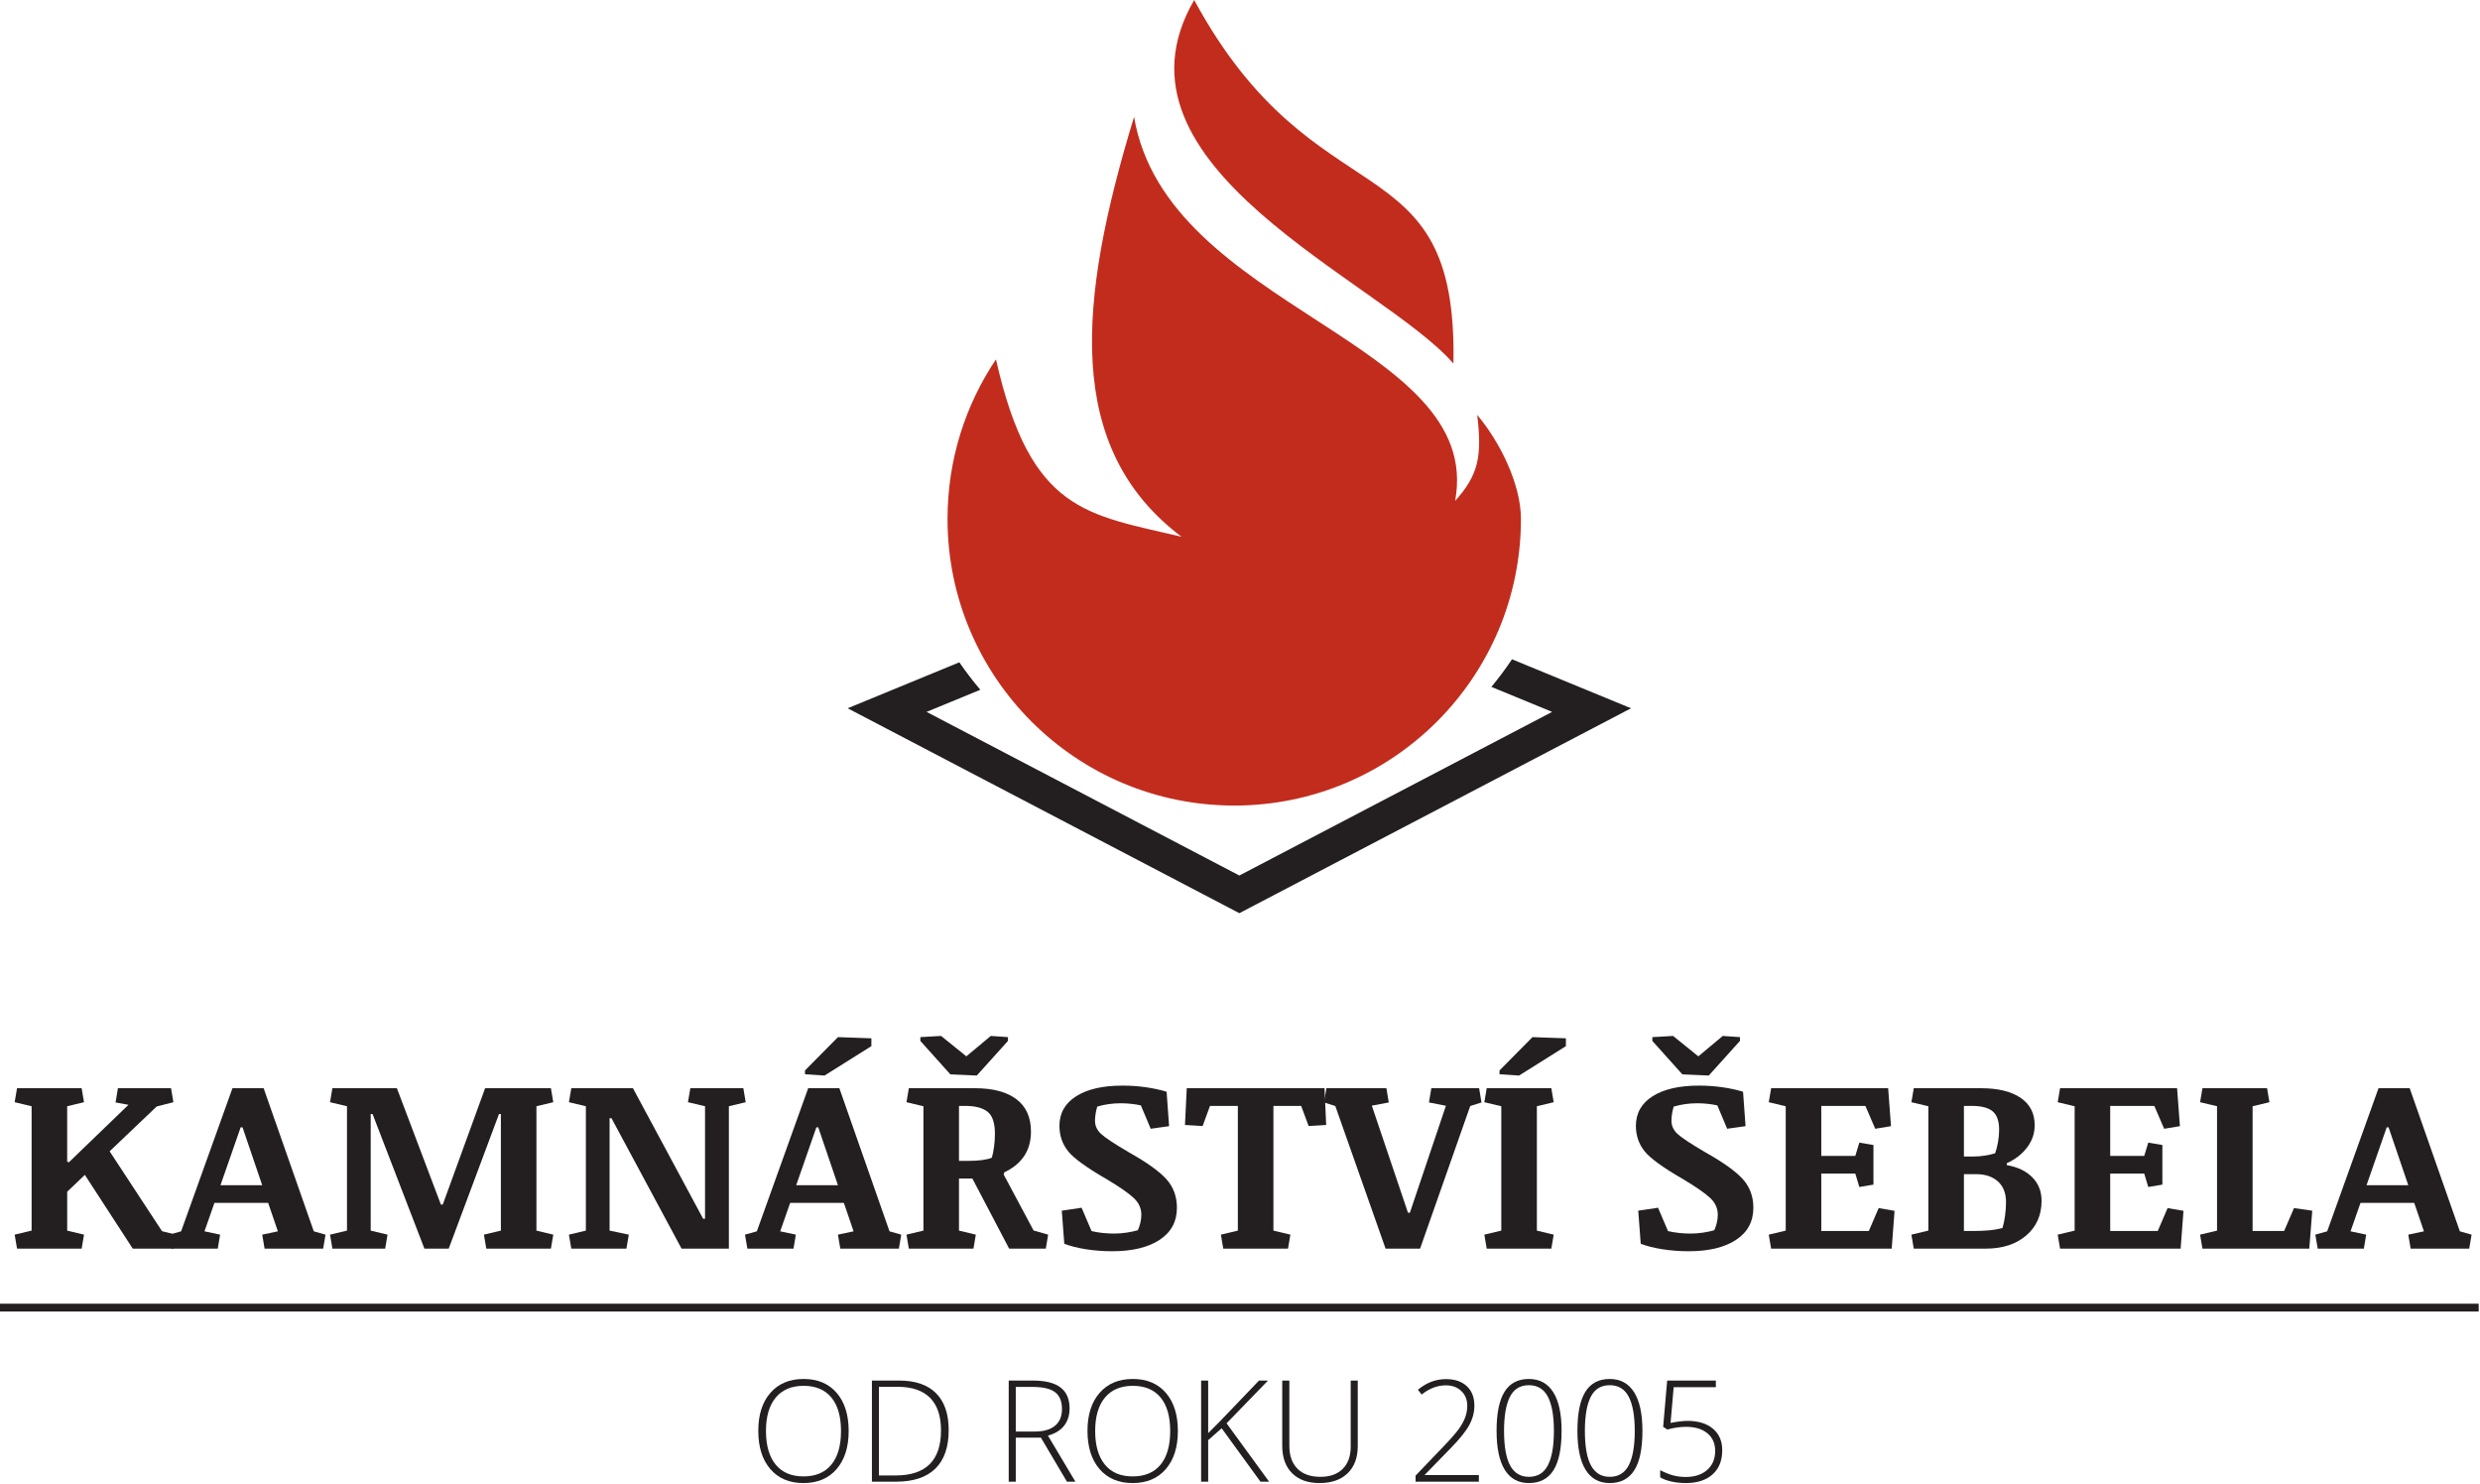 <?xml version="1.0" encoding="UTF-8" standalone="no"?>
<svg xmlns="http://www.w3.org/2000/svg" xmlns:xlink="http://www.w3.org/1999/xlink" xmlns:serif="http://www.serif.com/" width="100%" height="100%" viewBox="0 0 1583 947" version="1.1" xml:space="preserve" style="fill-rule:evenodd;clip-rule:evenodd;stroke-linejoin:round;stroke-miterlimit:2;">
  <g>
    <g>
      <path d="M9.358,788.1l10.821,-2.575l0,-79.388l-10.821,-2.57l1.513,-8.934l41.241,0l1.517,8.934l-10.746,2.57l0,35.346l1.059,0.45l38.066,-36.708l-8.25,-1.508l1.513,-9.084l33.904,0l1.513,8.934l-10.671,2.725l-30.042,28.608l33.45,51.004l8.854,2.196l-1.512,8.929l-26.038,0l-30.571,-47.071l-11.275,10.746l0,24.821l10.746,2.575l-1.517,8.929l-41.241,0l-1.513,-8.929Z" style="fill:#231f20;fill-rule:nonzero;"></path>
      <path d="M140.733,756.542l26.638,-0l-12.563,-36.93l-1.208,0l-12.867,36.93Zm-32.691,31.558l7.566,-2.121l32.767,-91.346l19.904,0l32.013,91.346l7.491,2.121l-1.512,8.929l-37.388,0l-1.512,-8.929l9.992,-2.121l-6.209,-18.162l-34.279,-0l-6.358,18.162l9.987,2.121l-1.512,8.929l-29.438,0l-1.512,-8.929Z" style="fill:#231f20;fill-rule:nonzero;"></path>
      <path d="M221.479,706.137l-10.821,-2.57l1.513,-8.934l41.171,0l28.075,74.246l1.212,0l27.017,-74.246l42,0l1.512,8.934l-10.745,2.57l-0,79.388l10.745,2.575l-1.512,8.929l-41.242,0l-1.516,-8.929l10.825,-2.575l-0,-74.392l-1.213,0l-32.088,85.896l-15.512,0l-33.075,-85.896l-1.208,0l-0,74.392l10.746,2.575l-1.517,8.929l-33.675,0l-1.513,-8.929l10.821,-2.575l0,-79.388Z" style="fill:#231f20;fill-rule:nonzero;"></path>
      <path d="M373.971,706.137l-10.821,-2.57l1.512,-8.934l39.355,0l44.804,83.325l1.208,0l0,-71.821l-10.896,-2.57l1.513,-8.934l33.829,0l1.512,8.934l-10.745,2.57l-0,90.892l-30.196,0l-44.729,-83.246l-1.209,0l0,71.742l12.259,2.575l-1.513,8.929l-35.192,0l-1.512,-8.929l10.821,-2.575l-0,-79.388Z" style="fill:#231f20;fill-rule:nonzero;"></path>
      <path d="M513.825,683.287l21.038,-21.27l21.341,0.758l0,4.996l-29.891,18.766l-12.488,-0.829l0,-2.421Zm-5.6,73.255l26.638,-0l-12.559,-36.93l-1.212,0l-12.867,36.93Zm-32.692,31.558l7.567,-2.121l32.771,-91.346l19.9,0l32.012,91.346l7.492,2.121l-1.512,8.929l-37.392,0l-1.508,-8.929l9.991,-2.121l-6.212,-18.162l-34.275,-0l-6.359,18.162l9.988,2.121l-1.509,8.929l-29.441,0l-1.513,-8.929Z" style="fill:#231f20;fill-rule:nonzero;"></path>
      <path d="M612.133,705.917l0,35.108l5.525,-0c3.53,-0 6.609,-0.175 9.234,-0.529c2.62,-0.354 4.691,-0.859 6.204,-1.513c0.604,-2.066 1.083,-4.45 1.437,-7.15c0.355,-2.7 0.529,-5.412 0.529,-8.137c0,-6.859 -1.562,-11.538 -4.691,-14.038c-3.129,-2.5 -7.921,-3.741 -14.379,-3.741l-3.859,-0Zm-24.671,-43.9l13.242,-0.755l16.121,13.017l15.588,-13.017l10.974,0.755l0,2.425l-19.904,22.095l-16.875,-0.758l-19.146,-21.337l0,-2.425Zm1.967,44.12l-10.821,-2.57l1.513,-8.934l42.304,0c11.35,0 20.129,2.338 26.338,7.004c6.204,4.667 9.308,11.567 9.308,20.696c-0,6.054 -1.442,11.238 -4.317,15.55c-2.875,4.321 -7.087,7.788 -12.637,10.409l-0.454,1.437l19.07,35.721l9.309,2.65l-1.513,8.929l-23.383,0l-23.463,-44.729l-8.55,-0l0,33.225l10.746,2.575l-1.517,8.929l-41.241,0l-1.513,-8.929l10.821,-2.575l0,-79.388Z" style="fill:#231f20;fill-rule:nonzero;"></path>
      <path d="M720.504,735.504c11.654,6.558 19.688,12.321 24.104,17.292c4.413,4.971 6.621,11.008 6.621,18.125c0,8.829 -3.683,15.666 -11.05,20.508c-7.367,4.842 -17.433,7.263 -30.196,7.263c-5.85,-0 -11.475,-0.425 -16.875,-1.284c-5.4,-0.858 -9.987,-2.021 -13.77,-3.479l-1.592,-21.117l12.637,-1.891l6.359,14.908c2.066,0.504 4.35,0.896 6.845,1.171c2.5,0.279 5.009,0.417 7.53,0.417c2.679,-0 5.35,-0.2 8.025,-0.605c2.671,-0.404 5.045,-0.908 7.112,-1.516c0.604,-1.209 1.138,-2.721 1.592,-4.538c0.454,-1.816 0.679,-3.608 0.679,-5.375c-0,-4.033 -1.588,-7.566 -4.767,-10.596c-3.179,-3.025 -8.983,-7.062 -17.408,-12.108c-12.863,-7.412 -21.088,-13.392 -24.667,-17.933c-3.583,-4.538 -5.4,-9.863 -5.45,-15.971c0,-8.167 3.567,-14.513 10.709,-19.029c7.137,-4.517 16.987,-6.775 29.55,-6.775c5.095,-0 10.104,0.354 15.021,1.062c4.92,0.704 9.295,1.663 13.133,2.871l1.587,21.95l-11.729,1.663l-6.283,-14.909c-1.967,-0.45 -4.075,-0.791 -6.317,-1.021c-2.246,-0.229 -4.454,-0.341 -6.625,-0.341c-2.521,-0 -5.041,0.179 -7.562,0.533c-2.525,0.35 -4.971,0.883 -7.346,1.588c-0.4,1.312 -0.742,2.775 -1.021,4.391c-0.275,1.613 -0.413,3.15 -0.413,4.613c0,3.183 1.246,5.958 3.746,8.325c2.496,2.371 8.434,6.308 17.821,11.808Z" style="fill:#231f20;fill-rule:nonzero;"></path>
      <path d="M790.125,705.917l-17.783,-0l-4.692,12.858l-11.275,-0.679l1.133,-23.463l87.938,0l1.058,23.463l-11.196,0.679l-4.771,-12.858l-17.708,-0l0,79.608l10.825,2.575l-1.516,8.929l-41.321,0l-1.513,-8.929l10.821,-2.575l0,-79.608Z" style="fill:#231f20;fill-rule:nonzero;"></path>
      <path d="M886.467,703.717l-10.825,2.037l23.079,68.346l1.212,-0l23.009,-68.267l-10.825,-2.116l1.512,-9.084l30.504,0l1.513,9.084l-7.188,2.27l-32.012,91.042l-22.021,0l-32.087,-91.042l-7.192,-2.27l1.512,-9.084l38.296,0l1.513,9.084Z" style="fill:#231f20;fill-rule:nonzero;"></path>
      <path d="M957.15,683.287l21.042,-21.27l21.341,0.758l0,4.996l-29.896,18.766l-12.487,-0.829l0,-2.421Zm1.133,22.85l-10.816,-2.57l1.512,-8.934l41.242,0l1.516,8.934l-10.745,2.57l-0,79.388l10.745,2.575l-1.516,8.929l-41.242,0l-1.512,-8.929l10.816,-2.575l0,-79.388Z" style="fill:#231f20;fill-rule:nonzero;"></path>
      <path d="M1054.7,662.017l13.246,-0.755l16.116,13.017l15.592,-13.017l10.975,0.755l-0,2.425l-19.908,22.095l-16.875,-0.758l-19.146,-21.337l-0,-2.425Zm33.754,73.487c11.654,6.558 19.688,12.321 24.104,17.292c4.413,4.971 6.621,11.008 6.621,18.125c-0,8.829 -3.683,15.666 -11.05,20.508c-7.362,4.842 -17.429,7.263 -30.196,7.263c-5.85,-0 -11.479,-0.425 -16.875,-1.284c-5.4,-0.858 -9.987,-2.021 -13.771,-3.479l-1.591,-21.117l12.637,-1.891l6.358,14.908c2.067,0.504 4.351,0.896 6.851,1.171c2.495,0.279 5.004,0.417 7.529,0.417c2.671,-0 5.346,-0.2 8.021,-0.605c2.674,-0.404 5.041,-0.908 7.112,-1.516c0.608,-1.209 1.138,-2.721 1.592,-4.538c0.454,-1.816 0.679,-3.608 0.679,-5.375c-0,-4.033 -1.592,-7.566 -4.767,-10.596c-3.179,-3.025 -8.979,-7.062 -17.404,-12.108c-12.867,-7.412 -21.088,-13.392 -24.675,-17.933c-3.579,-4.538 -5.4,-9.863 -5.446,-15.971c0,-8.167 3.567,-14.513 10.709,-19.029c7.137,-4.517 16.987,-6.775 29.55,-6.775c5.095,-0 10.104,0.354 15.025,1.062c4.916,0.704 9.295,1.663 13.124,2.871l1.592,21.95l-11.729,1.663l-6.279,-14.909c-1.971,-0.45 -4.075,-0.791 -6.321,-1.021c-2.246,-0.229 -4.454,-0.341 -6.621,-0.341c-2.529,-0 -5.046,0.179 -7.575,0.533c-2.516,0.35 -4.962,0.883 -7.337,1.588c-0.404,1.312 -0.746,2.775 -1.021,4.391c-0.279,1.613 -0.413,3.15 -0.413,4.613c0,3.183 1.246,5.958 3.742,8.325c2.496,2.371 8.442,6.308 17.825,11.808Z" style="fill:#231f20;fill-rule:nonzero;"></path>
      <path d="M1162.54,749.125l-0,36.629l30.345,0l6.284,-14.604l10.137,1.737l-1.812,24.142l-76.967,0l-1.512,-8.929l10.825,-2.575l-0,-79.388l-10.825,-2.57l1.512,-8.934l74.696,0l1.812,24.221l-10.066,1.663l-6.275,-14.6l-28.154,-0l-0,31.933l21.72,-0l2.571,-8.479l9.005,1.516l-0,25.275l-9.005,1.513l-2.571,-8.55l-21.72,-0Z" style="fill:#231f20;fill-rule:nonzero;"></path>
      <path d="M1253.58,749.5l0,36.254l6.583,0c3.03,0 6.071,-0.129 9.121,-0.379c3.05,-0.254 6.017,-0.758 8.896,-1.513c0.654,-2.07 1.196,-4.591 1.621,-7.57c0.433,-2.975 0.65,-5.955 0.65,-8.925c0,-5.705 -1.717,-10.105 -5.15,-13.209c-3.429,-3.1 -8.046,-4.658 -13.85,-4.658l-7.871,-0Zm0,-43.583l0,32.308l6.133,-0c2.217,-0 4.525,-0.175 6.921,-0.529c2.396,-0.354 4.679,-0.859 6.854,-1.513c0.705,-1.866 1.309,-4.175 1.813,-6.925c0.504,-2.746 0.758,-5.458 0.758,-8.133c0,-5.496 -1.375,-9.408 -4.125,-11.733c-2.75,-2.317 -7.229,-3.475 -13.433,-3.475l-4.921,-0Zm-22.7,0.22l-10.825,-2.57l1.517,-8.934l43.058,0c10.696,0 19.058,2.038 25.088,6.096c6.029,4.063 9.041,9.9 9.041,17.517c0,5.2 -1.616,9.929 -4.841,14.191c-3.229,4.263 -7.567,7.634 -13.017,10.105l0.15,1.212c6.813,1.158 12.2,3.733 16.158,7.717c3.959,3.987 5.942,9.004 5.942,15.058c0,9.133 -3.267,16.5 -9.8,22.1c-6.533,5.6 -15.146,8.4 -25.846,8.4l-45.933,0l-1.517,-8.929l10.825,-2.575l0,-79.388Z" style="fill:#231f20;fill-rule:nonzero;"></path>
      <path d="M1346.96,749.125l0,36.629l30.35,0l6.284,-14.604l10.137,1.737l-1.812,24.142l-76.967,0l-1.512,-8.929l10.82,-2.575l0,-79.388l-10.82,-2.57l1.512,-8.934l74.696,0l1.812,24.221l-10.066,1.663l-6.279,-14.6l-28.155,-0l0,31.933l21.721,-0l2.575,-8.479l9.005,1.516l-0,25.275l-9.005,1.513l-2.575,-8.55l-21.721,-0Z" style="fill:#231f20;fill-rule:nonzero;"></path>
      <path d="M1415.15,706.137l-10.821,-2.57l1.513,-8.934l41.245,0l1.513,8.934l-10.746,2.57l0,79.617l20.129,0l6.284,-14.604l11.654,1.662l-1.892,24.217l-68.187,0l-1.513,-8.929l10.821,-2.575l-0,-79.388Z" style="fill:#231f20;fill-rule:nonzero;"></path>
      <path d="M1510.58,756.542l26.642,-0l-12.567,-36.93l-1.208,0l-12.867,36.93Zm-32.696,31.558l7.571,-2.121l32.767,-91.346l19.904,0l32.013,91.346l7.491,2.121l-1.512,8.929l-37.384,0l-1.512,-8.929l9.987,-2.121l-6.204,-18.162l-34.283,-0l-6.358,18.162l9.987,2.121l-1.512,8.929l-29.438,0l-1.517,-8.929Z" style="fill:#231f20;fill-rule:nonzero;"></path>
      <path d="M488.919,913.421c-0,9.246 2.058,16.387 6.179,21.437c4.117,5.046 10.033,7.567 17.746,7.567c7.771,-0 13.708,-2.496 17.812,-7.504c4.104,-5.004 6.159,-12.167 6.159,-21.5c-0,-9.296 -2.055,-16.425 -6.159,-21.388c-4.104,-4.958 -10.012,-7.437 -17.725,-7.437c-7.679,-0 -13.604,2.504 -17.766,7.504c-4.167,5.004 -6.246,12.112 -6.246,21.321Zm52.796,-0c-0,10.241 -2.563,18.346 -7.684,24.304c-5.121,5.958 -12.179,8.942 -21.187,8.942c-8.975,-0 -16.025,-2.984 -21.146,-8.942c-5.121,-5.958 -7.679,-14.092 -7.679,-24.388c-0,-10.275 2.579,-18.358 7.746,-24.258c5.166,-5.904 12.22,-8.854 21.166,-8.854c9.009,-0 16.054,2.962 21.146,8.896c5.092,5.929 7.638,14.029 7.638,24.3Z" style="fill:#231f20;fill-rule:nonzero;"></path>
      <path d="M600.648,913.071c-0,-9.242 -2.346,-16.192 -7.042,-20.863c-4.691,-4.662 -11.583,-6.991 -20.679,-6.991l-11.875,-0l0,56.591l10.683,0c19.275,0 28.913,-9.579 28.913,-28.737Zm4.904,-0.179c0,10.833 -2.842,19.02 -8.521,24.57c-5.683,5.546 -14.025,8.321 -25.033,8.321l-15.45,0l-0,-64.541l17.437,-0c10.3,-0 18.138,2.691 23.509,8.079c5.371,5.383 8.058,13.241 8.058,23.571Z" style="fill:#231f20;fill-rule:nonzero;"></path>
      <path d="M648.373,913.775l12.317,-0c5.445,-0 9.666,-1.213 12.666,-3.642c3.004,-2.429 4.504,-6.008 4.504,-10.75c0,-4.916 -1.475,-8.487 -4.416,-10.725c-2.942,-2.237 -7.738,-3.358 -14.392,-3.358l-10.679,-0l-0,28.475Zm-0,3.887l-0,28.121l-4.504,0l-0,-64.541l15.362,-0c8.004,-0 13.921,1.479 17.746,4.437c3.825,2.954 5.738,7.408 5.738,13.35c-0,4.329 -1.138,7.979 -3.421,10.95c-2.279,2.975 -5.746,5.108 -10.392,6.4l17.525,29.404l-5.387,0l-16.642,-28.121l-16.025,0Z" style="fill:#231f20;fill-rule:nonzero;"></path>
      <path d="M699.052,913.421c0,9.246 2.058,16.387 6.179,21.437c4.121,5.046 10.038,7.567 17.746,7.567c7.771,-0 13.708,-2.496 17.817,-7.504c4.104,-5.004 6.154,-12.167 6.154,-21.5c-0,-9.296 -2.05,-16.425 -6.154,-21.388c-4.109,-4.958 -10.017,-7.437 -17.725,-7.437c-7.684,-0 -13.609,2.504 -17.771,7.504c-4.167,5.004 -6.246,12.112 -6.246,21.321Zm52.796,-0c-0,10.241 -2.558,18.346 -7.679,24.304c-5.121,5.958 -12.188,8.942 -21.192,8.942c-8.975,-0 -16.025,-2.984 -21.146,-8.942c-5.121,-5.958 -7.683,-14.092 -7.683,-24.388c-0,-10.275 2.583,-18.358 7.754,-24.258c5.163,-5.904 12.217,-8.854 21.167,-8.854c9.004,-0 16.05,2.962 21.146,8.896c5.087,5.929 7.633,14.029 7.633,24.3Z" style="fill:#231f20;fill-rule:nonzero;"></path>
      <path d="M810.077,945.783l-5.521,0l-24.762,-34.083l-8.613,7.592l0,26.491l-4.5,0l0,-64.541l4.5,-0l0,33.55l7.154,-7.15l25.3,-26.4l5.738,-0l-26.446,27.283l27.15,37.258Z" style="fill:#231f20;fill-rule:nonzero;"></path>
      <path d="M866.669,881.242l-0,41.762c-0,7.413 -2.146,13.213 -6.442,17.392c-4.3,4.179 -10.287,6.271 -17.971,6.271c-7.475,-0 -13.308,-2.1 -17.504,-6.292c-4.192,-4.196 -6.292,-10.042 -6.292,-17.55l0,-41.583l4.55,-0l0,41.762c0,6.208 1.721,11.042 5.163,14.504c3.442,3.454 8.312,5.184 14.612,5.184c6.155,-0 10.921,-1.7 14.305,-5.1c3.383,-3.396 5.075,-8.113 5.075,-14.146l-0,-42.204l4.504,-0Z" style="fill:#231f20;fill-rule:nonzero;"></path>
      <path d="M943.969,945.783l-40.392,0l0,-3.887l17.171,-17.921c4.825,-5.004 8.212,-8.833 10.154,-11.479c1.942,-2.646 3.371,-5.179 4.283,-7.596c0.913,-2.413 1.367,-4.942 1.367,-7.592c0,-3.854 -1.266,-6.987 -3.796,-9.404c-2.533,-2.412 -5.812,-3.617 -9.841,-3.617c-5.388,0 -10.538,1.959 -15.455,5.871l-2.383,-3.046c5.383,-4.533 11.363,-6.8 17.925,-6.8c5.621,0 10.042,1.5 13.267,4.505c3.221,3.004 4.833,7.137 4.833,12.408c0,4.262 -1.083,8.392 -3.25,12.379c-2.158,3.988 -6.108,8.913 -11.85,14.767l-16.554,16.996l-0,0.175l34.521,-0l-0,4.241Z" style="fill:#231f20;fill-rule:nonzero;"></path>
      <path d="M960.04,913.337c-0,10.005 1.308,17.4 3.929,22.18c2.621,4.783 6.591,7.175 11.916,7.175c5.563,-0 9.617,-2.471 12.163,-7.417c2.55,-4.942 3.821,-12.258 3.821,-21.938c-0,-9.537 -1.271,-16.779 -3.821,-21.72c-2.546,-4.946 -6.6,-7.417 -12.163,-7.417c-5.562,-0 -9.591,2.471 -12.091,7.417c-2.504,4.941 -3.754,12.183 -3.754,21.72Zm36.729,0c-0,11.33 -1.729,19.717 -5.188,25.163c-3.458,5.442 -8.687,8.167 -15.696,8.167c-6.737,-0 -11.858,-2.805 -15.358,-8.413c-3.504,-5.604 -5.254,-13.912 -5.254,-24.917c-0,-11.241 1.696,-19.57 5.1,-24.987c3.396,-5.417 8.567,-8.125 15.512,-8.125c6.8,-0 11.98,2.804 15.542,8.408c3.558,5.609 5.342,13.842 5.342,24.704Z" style="fill:#231f20;fill-rule:nonzero;"></path>
      <path d="M1011.64,913.337c-0,10.005 1.312,17.4 3.933,22.18c2.621,4.783 6.592,7.175 11.917,7.175c5.562,-0 9.616,-2.471 12.162,-7.417c2.546,-4.942 3.821,-12.258 3.821,-21.938c-0,-9.537 -1.275,-16.779 -3.821,-21.72c-2.546,-4.946 -6.6,-7.417 -12.162,-7.417c-5.563,-0 -9.596,2.471 -12.092,7.417c-2.504,4.941 -3.758,12.183 -3.758,21.72Zm36.733,0c-0,11.33 -1.729,19.717 -5.188,25.163c-3.458,5.442 -8.687,8.167 -15.695,8.167c-6.738,-0 -11.863,-2.805 -15.359,-8.413c-3.504,-5.604 -5.254,-13.912 -5.254,-24.917c0,-11.241 1.696,-19.57 5.1,-24.987c3.396,-5.417 8.567,-8.125 15.513,-8.125c6.8,-0 11.979,2.804 15.541,8.408c3.559,5.609 5.342,13.842 5.342,24.704Z" style="fill:#231f20;fill-rule:nonzero;"></path>
      <path d="M1077.11,906.975c6.888,-0 12.309,1.667 16.271,4.992c3.959,3.329 5.934,7.9 5.934,13.729c-0,6.621 -2.059,11.775 -6.18,15.454c-4.116,3.675 -9.8,5.517 -17.041,5.517c-3.204,-0 -6.254,-0.317 -9.134,-0.955c-2.887,-0.629 -5.3,-1.533 -7.241,-2.712l-0,-4.546c3.179,1.621 6.004,2.742 8.475,3.379c2.471,0.629 5.104,0.946 7.9,0.946c5.654,0 10.187,-1.492 13.6,-4.479c3.412,-2.988 5.121,-7.029 5.121,-12.117c-0,-4.8 -1.663,-8.566 -4.988,-11.304c-3.329,-2.733 -7.846,-4.104 -13.554,-4.104c-3.825,-0 -7.829,0.571 -12.008,1.721l-2.646,-1.721l2.558,-29.533l31.079,-0l0,4.237l-26.929,0l-1.987,22.779c4.591,-0.854 8.179,-1.283 10.77,-1.283Z" style="fill:#231f20;fill-rule:nonzero;"></path>
      <rect x="0" y="832.183" width="1582.17" height="4.996" style="fill:#231f20;fill-rule:nonzero;"></rect>
      <path d="M762.254,0c-61.821,106.583 119.371,179.058 165.467,232.058c2.933,-144.658 -87.663,-88.171 -165.467,-232.058Z" style="fill:#c22c1d;"></path>
      <path d="M942.908,264.858c3.2,26.38 0.8,38.371 -14.096,54.892c18.892,-102.321 -184.145,-122.037 -204.929,-245.142c-36.033,118 -44.6,211.488 30.317,268.034c-60.192,-14.375 -96.417,-15.234 -118.463,-113.259c-19.529,29.109 -30.92,64.134 -30.92,101.821c-0,101.067 81.933,183 183.004,183c101.071,0 183.004,-81.933 183.004,-183c0,-22.379 -13.737,-49.579 -27.917,-66.346Z" style="fill:#c22c1d;"></path>
      <path d="M965.121,420.829c-4.088,6.104 -8.475,11.988 -13.154,17.625l38.766,15.958l-199.646,104.446l-199.649,-104.446l34.324,-14.129c-4.758,-5.604 -9.245,-11.437 -13.416,-17.516l-71.279,29.341l250.02,130.792l250.013,-130.792l-75.979,-31.279Z" style="fill:#231f20;fill-rule:nonzero;"></path>
    </g>
  </g>
</svg>
